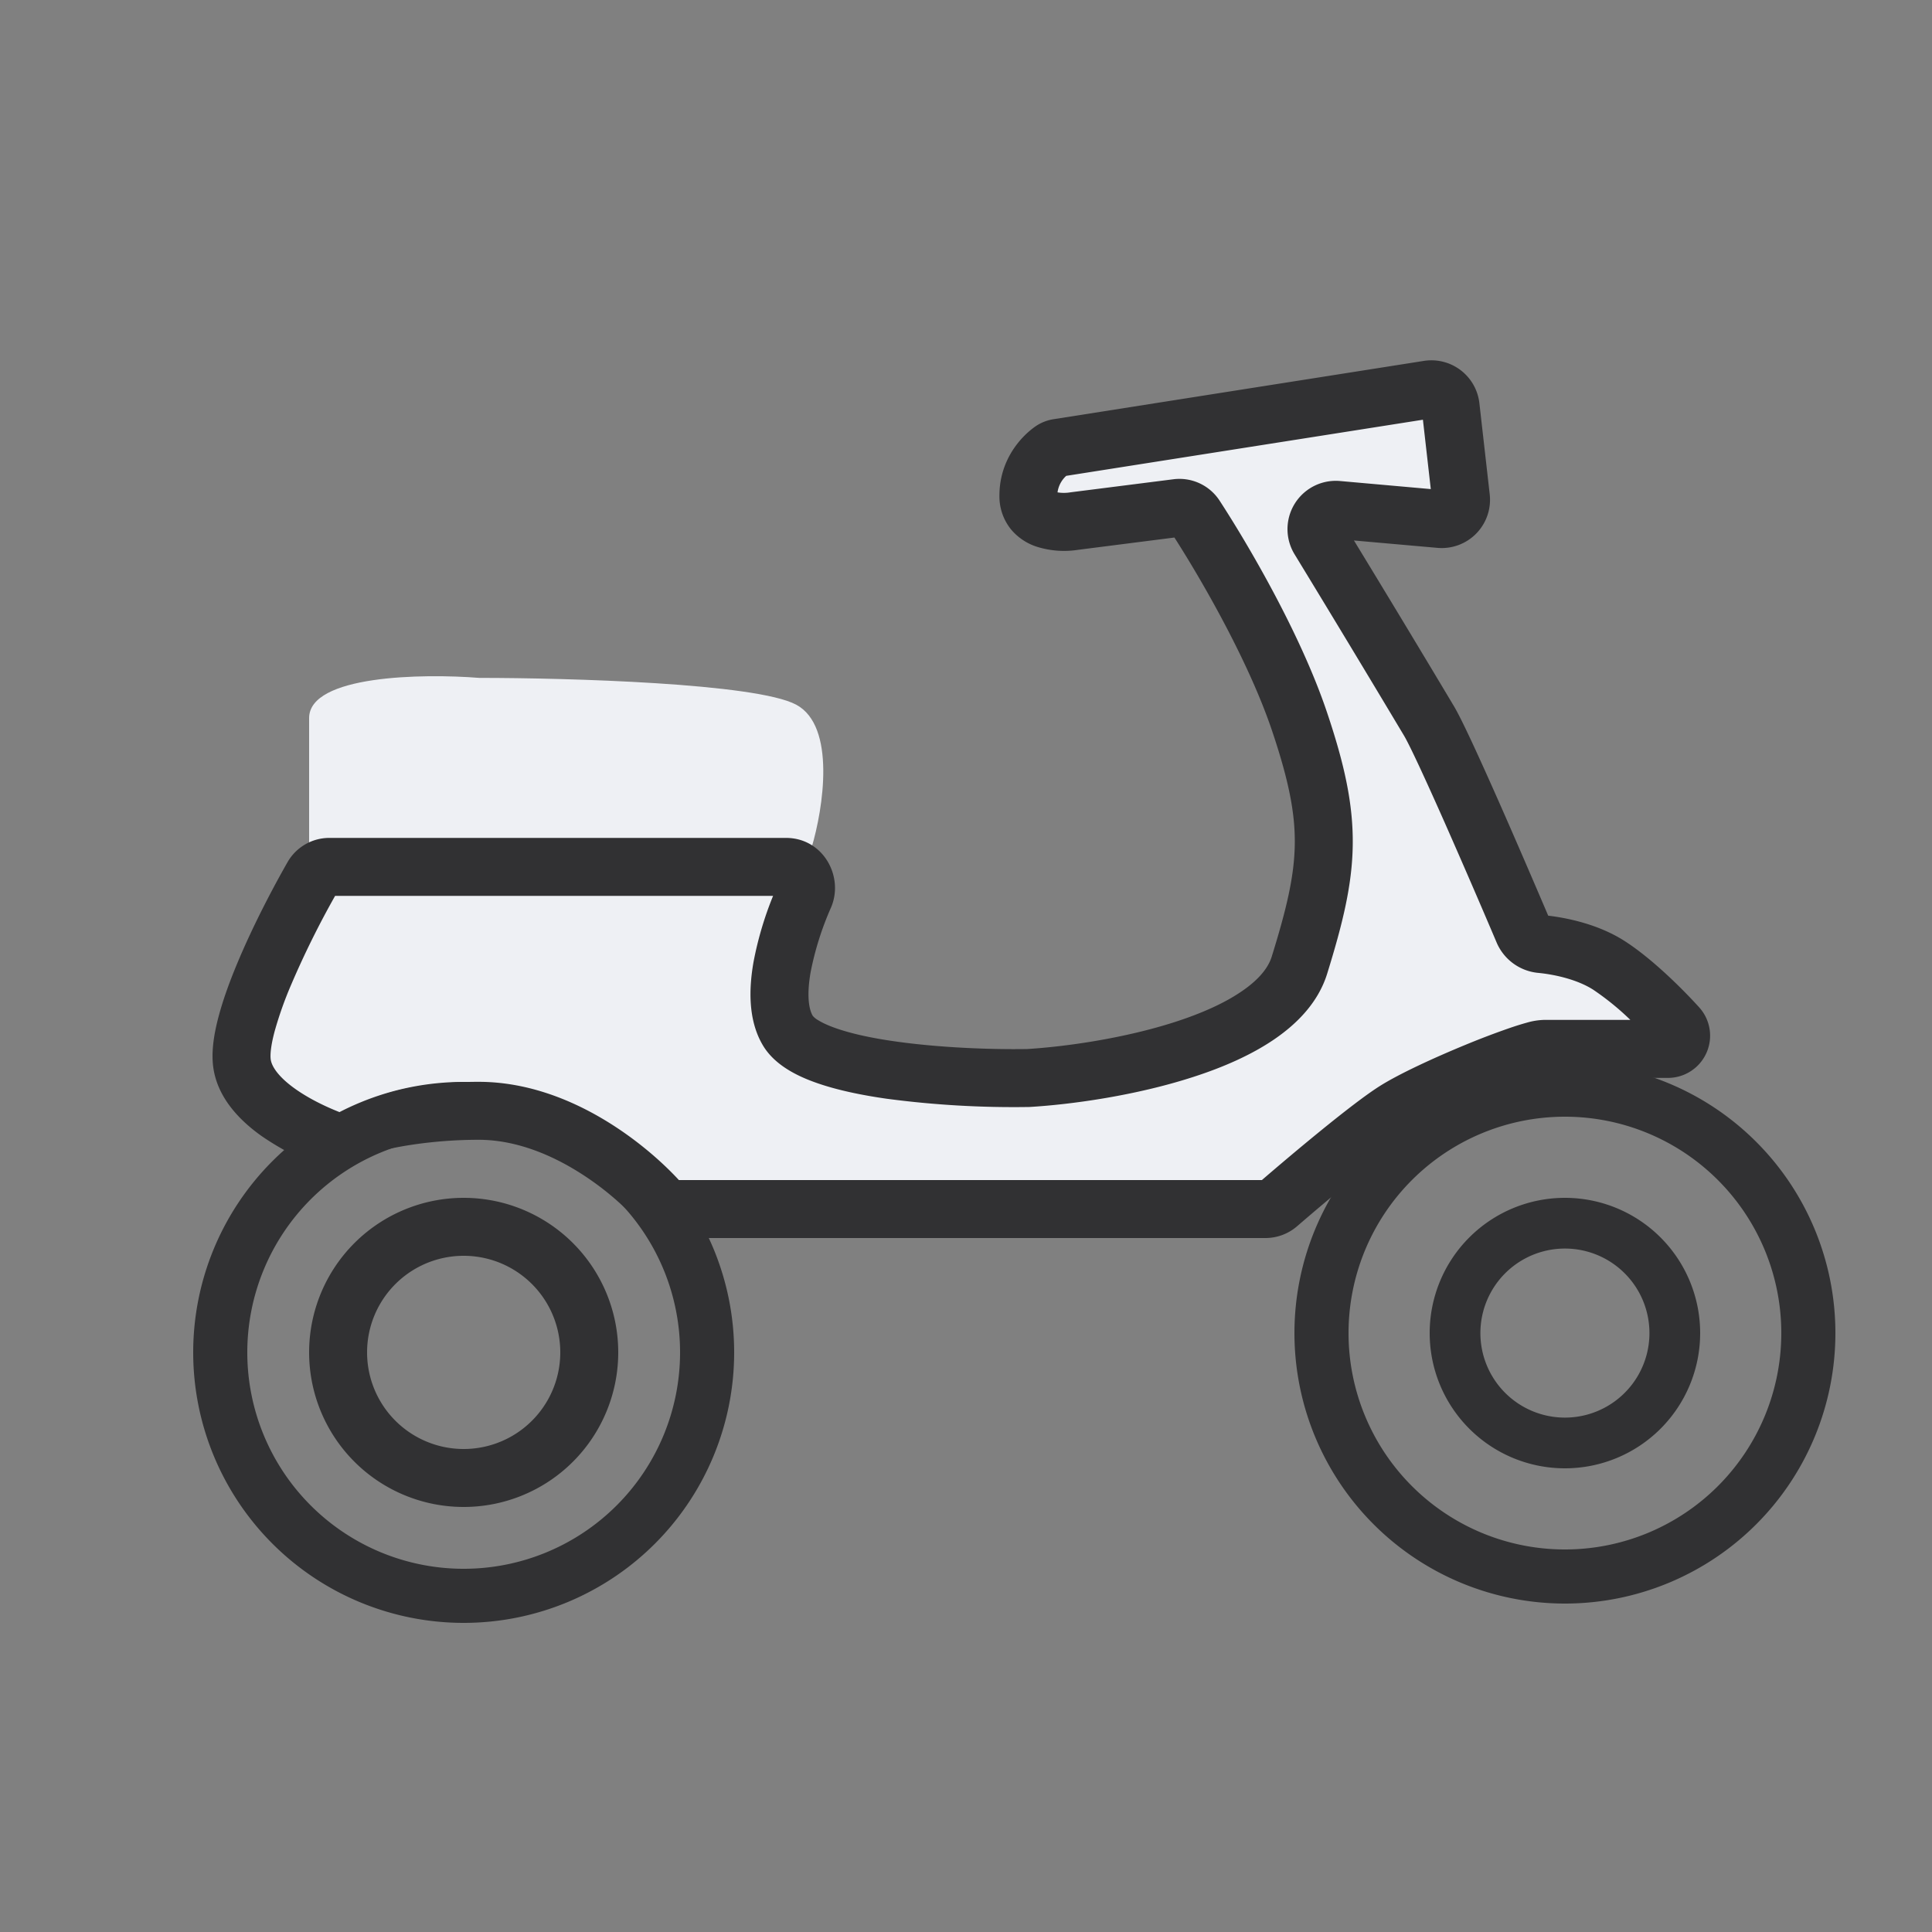 <svg xmlns="http://www.w3.org/2000/svg" width="40" height="40" fill="none" viewBox="0 0 40 40"><rect x="0" y="0" width="40" height="40" fill="#808080" stroke="none"/> <path fill="#eef0f4" d="M16.273 17.949H6.819a.394.394 0 0 0-.343.197c-.601 1.05-1.585 3.024-1.466 3.872.11.788 1.227 1.366 1.983 1.634.178.064.38-.02.533-.131.341-.246 1.069-.523 2.384-.523 1.653 0 3.112 1.182 3.75 1.891a.42.42 0 0 0 .313.144H26.2a.4.4 0 0 0 .262-.098c.648-.56 1.88-1.596 2.417-1.937.711-.452 2.766-1.281 3.082-1.281h2.572a.274.274 0 0 0 .205-.454c-.298-.33-.908-.946-1.433-1.28-.446-.283-1.017-.4-1.396-.437a.442.442 0 0 1-.367-.258c-.586-1.377-1.654-3.843-1.952-4.354a500.68 500.68 0 0 0-2.276-3.77.4.4 0 0 1 .377-.607l2.122.189a.4.4 0 0 0 .433-.444l-.214-1.886a.4.4 0 0 0-.46-.35l-7.66 1.205a.31.31 0 0 0-.126.047 1.157 1.157 0 0 0-.495.943c0 .543.633.578.949.528l2.127-.27a.39.39 0 0 1 .38.173c.574.882 1.631 2.686 2.156 4.242.711 2.11.632 3.015 0 5.05-.506 1.627-3.952 2.235-5.612 2.336-1.449.025-4.473-.136-4.979-.98-.4-.667-.036-1.91.341-2.787.12-.278-.077-.604-.38-.604z"/> <path fill="#eef0f4" d="M16.803 17.548H6.4v-2.681c0-.888 2.348-.925 3.521-.832 1.84 0 5.73.11 6.562.554.832.444.56 2.158.32 2.96z"/> <g fill="#313133" fill-rule="evenodd" clip-rule="evenodd"> <path d="m29.46 8.69-7.385 1.162a.564.564 0 0 0-.18.342.824.824 0 0 0 .25.002l.01-.002 2.136-.271a.992.992 0 0 1 .958.44c.584.897 1.674 2.75 2.223 4.379.365 1.083.546 1.91.535 2.752-.011.836-.212 1.64-.53 2.667-.182.584-.61 1.025-1.092 1.355-.484.331-1.073.585-1.67.778-1.193.388-2.522.572-3.387.624h-.013l-.013.001a19.973 19.973 0 0 1-2.938-.17c-.52-.074-1.034-.179-1.464-.331-.398-.14-.86-.367-1.102-.77-.316-.526-.292-1.188-.198-1.726a7.13 7.13 0 0 1 .406-1.374H6.938a18.673 18.673 0 0 0-.911 1.842 7.684 7.684 0 0 0-.342.966c-.08.3-.093.488-.08.579.02.143.155.358.503.606.307.219.689.399 1.02.522a.422.422 0 0 0 .048-.03c.48-.346 1.349-.635 2.734-.635.968 0 1.852.344 2.56.762.678.4 1.229.886 1.586 1.272h12.07c.651-.561 1.866-1.582 2.431-1.94.405-.258 1.14-.595 1.784-.86a16.7 16.7 0 0 1 .912-.347c.13-.045.253-.083.359-.112a1.42 1.42 0 0 1 .35-.057h1.793a5.595 5.595 0 0 0-.772-.627c-.33-.21-.794-.313-1.132-.346a1.041 1.041 0 0 1-.861-.62 195.17 195.17 0 0 0-1.08-2.494c-.385-.868-.71-1.574-.838-1.793a496.564 496.564 0 0 0-2.27-3.761 1 1 0 0 1 .943-1.516l1.878.167zm.02-1.218a1 1 0 0 1 1.149.875l.214 1.887a1 1 0 0 1-1.082 1.109l-1.729-.153a434.62 434.62 0 0 1 2.077 3.442c.17.29.527 1.073.898 1.91.362.818.756 1.734 1.047 2.416.422.05 1.05.186 1.573.519.597.38 1.252 1.046 1.557 1.384a.874.874 0 0 1-.65 1.456h-2.545c-.01.001-.03.006-.066.015-.07.02-.165.049-.283.089-.233.08-.53.193-.844.321-.64.263-1.288.567-1.595.762-.49.312-1.685 1.313-2.346 1.884a1.001 1.001 0 0 1-.655.244H13.973c-.304 0-.575-.137-.76-.343a5.968 5.968 0 0 0-1.352-1.095c-.593-.35-1.266-.596-1.95-.596-1.245 0-2.309.257-2.51.402-.192.138-.609.217-.609.217a5.801 5.801 0 0 1-1.381-.7c-.427-.304-.905-.772-.995-1.416-.047-.333.018-.71.109-1.052.094-.357.236-.744.395-1.123.318-.76.727-1.54 1.035-2.079a.996.996 0 0 1 .864-.499h9.454c.772 0 1.207.803.932 1.442a6.285 6.285 0 0 0-.422 1.338c-.082.47-.04.762.044.903a.387.387 0 0 0 .107.088c.084.053.204.11.366.167.324.115.751.207 1.233.275.954.136 2.032.17 2.735.158.795-.049 2.011-.22 3.077-.566.535-.174 1.007-.384 1.362-.628.36-.245.552-.49.623-.72.313-1.008.468-1.674.477-2.327.009-.646-.126-1.326-.472-2.353-.48-1.423-1.442-3.094-2.02-3.996l-1.991.254a1.88 1.88 0 0 1-.878-.07 1.159 1.159 0 0 1-.516-.355 1.086 1.086 0 0 1-.238-.697c0-.75.457-1.236.756-1.44a.908.908 0 0 1 .372-.143z"/> <path d="M32.4 32.08a4.48 4.48 0 1 0 0-8.96 4.48 4.48 0 0 0 0 8.96zm0 1.12a5.6 5.6 0 1 0 0-11.2 5.6 5.6 0 0 0 0 11.2zm-22.8-.72a4.48 4.48 0 1 0 0-8.96 4.48 4.48 0 0 0 0 8.96zm0 1.12a5.6 5.6 0 1 0 0-11.2 5.6 5.6 0 0 0 0 11.2z"/> <path d="M9.6 30a2 2 0 1 0 0-4 2 2 0 0 0 0 4zm0 1.2a3.2 3.2 0 1 0 0-6.4 3.2 3.2 0 0 0 0 6.4zm22.8-1.85a1.75 1.75 0 1 0 0-3.5 1.75 1.75 0 0 0 0 3.5zm0 1.05a2.8 2.8 0 1 0 0-5.6 2.8 2.8 0 0 0 0 5.6z"/> </g> </svg> 
